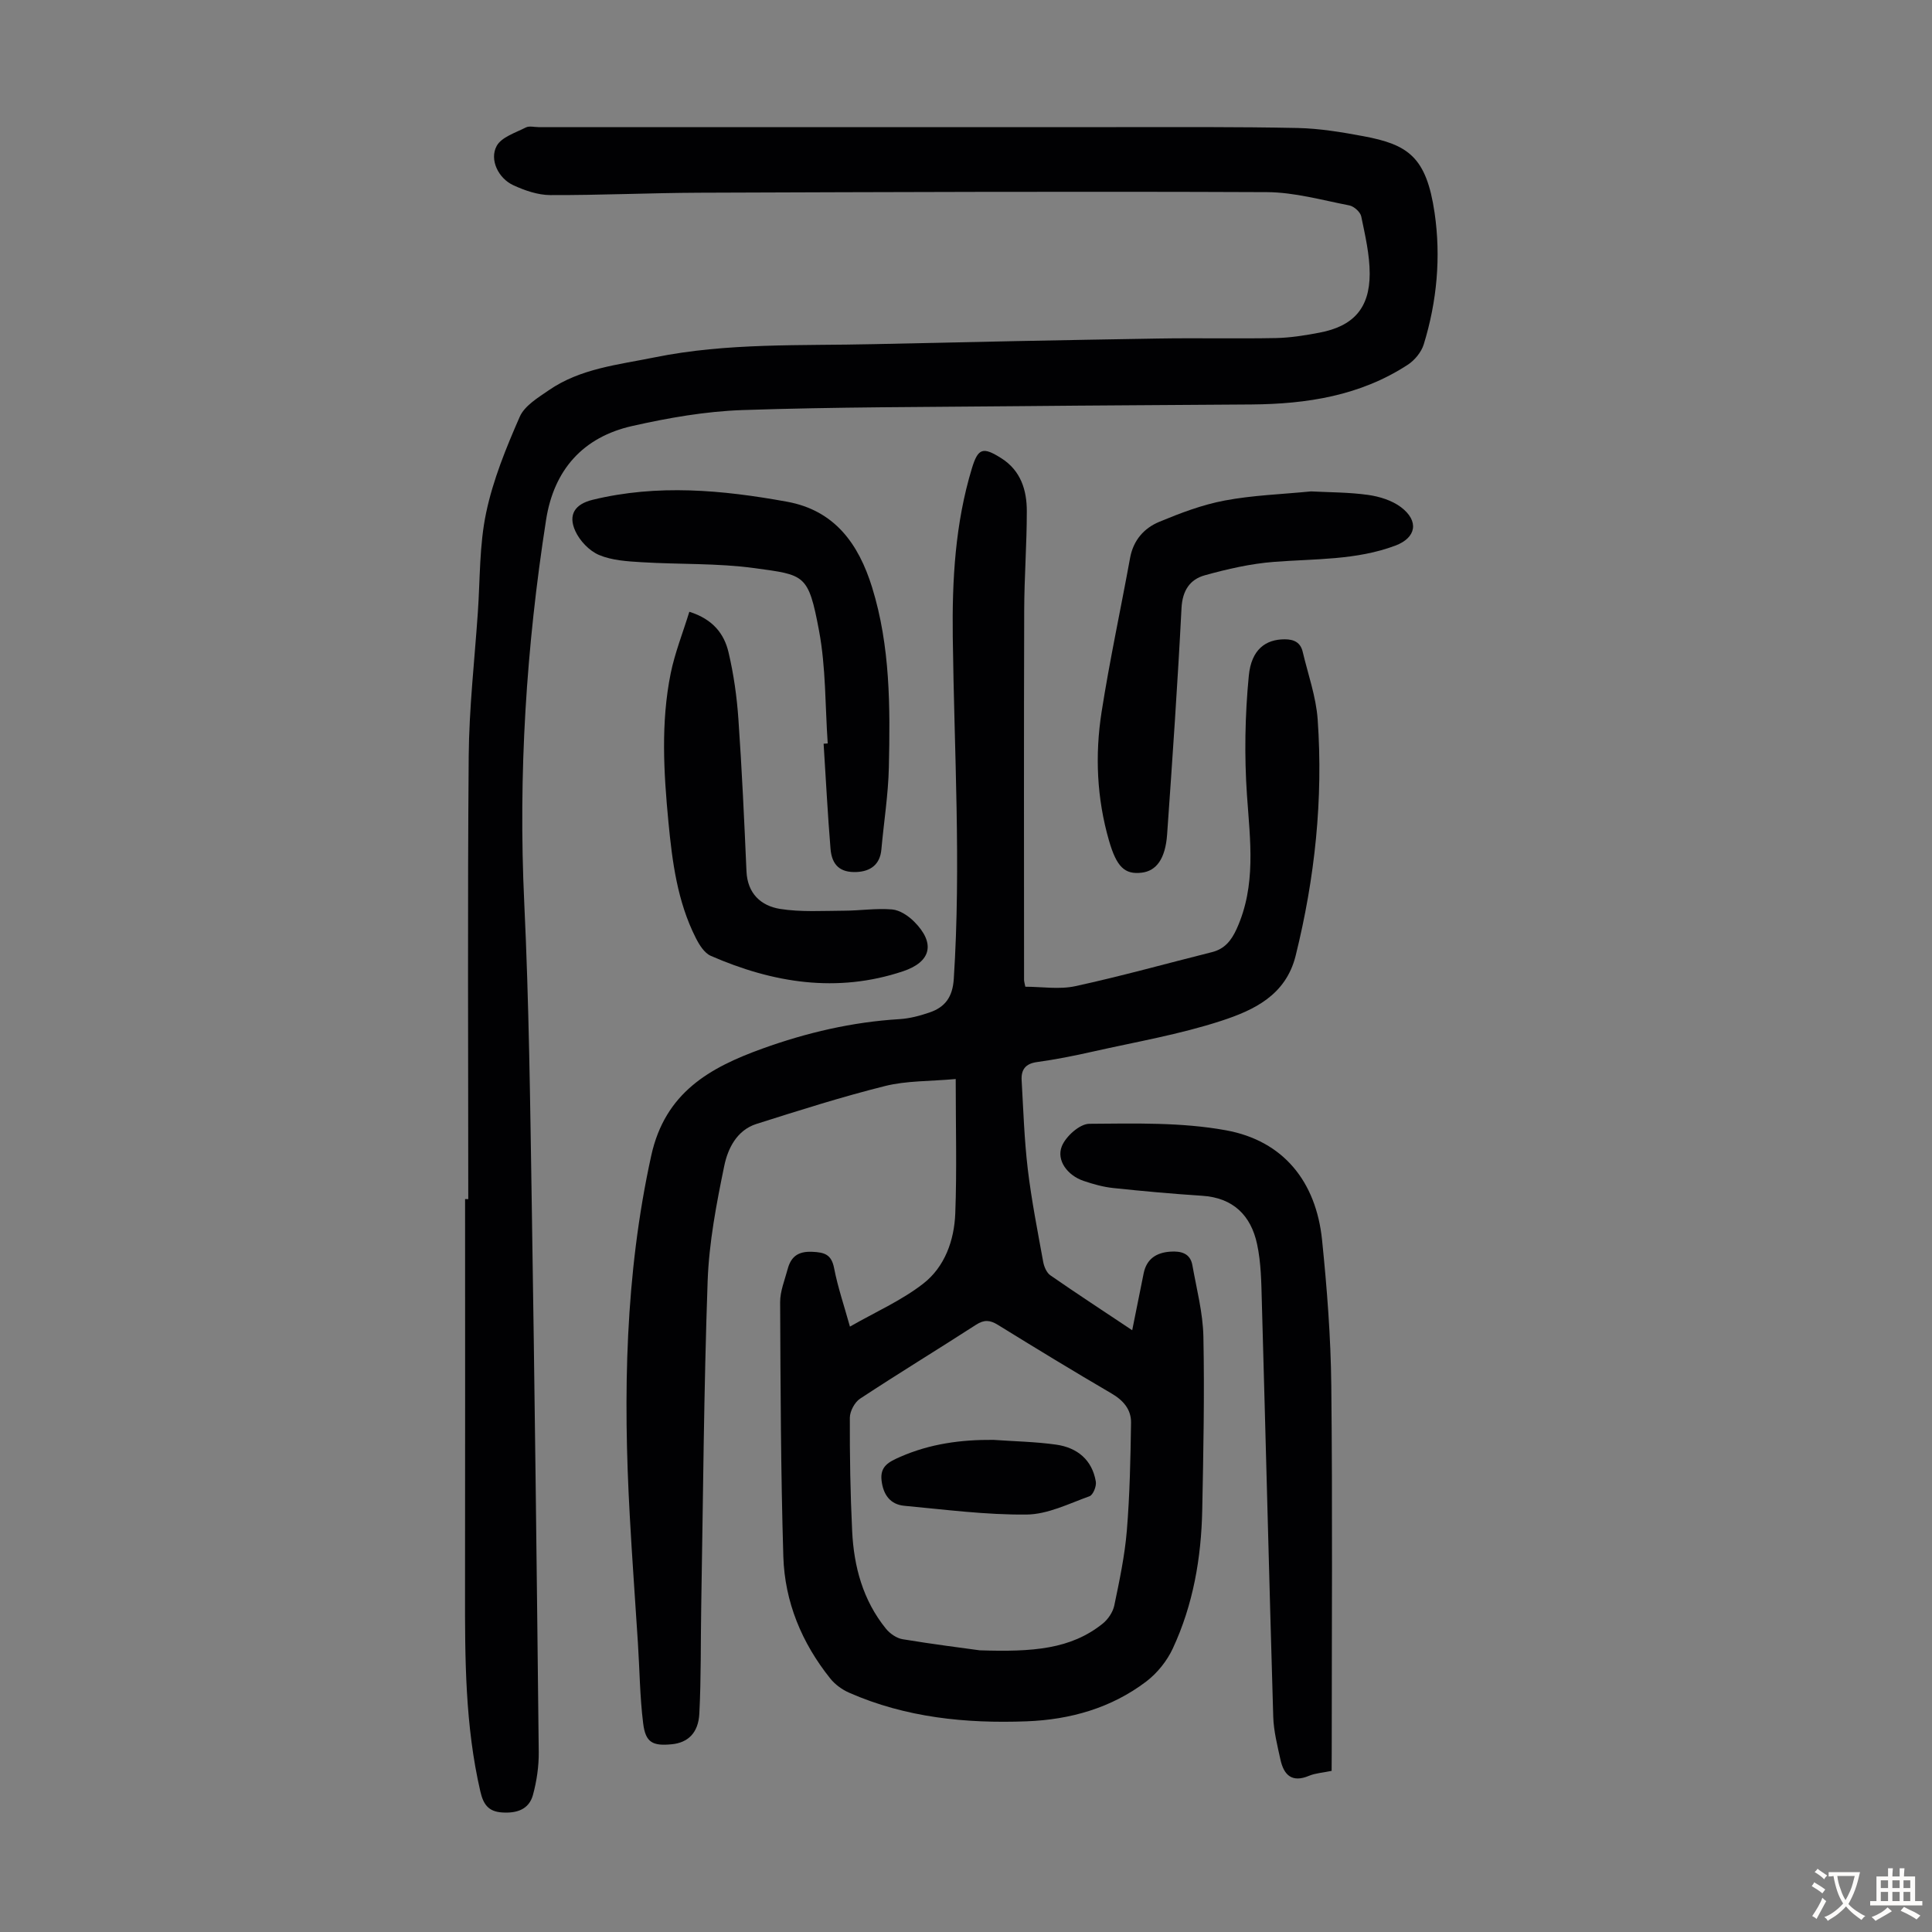 <svg enable-background="new 0 0 400 400" viewBox="0 0 400 400" xmlns="http://www.w3.org/2000/svg"><rect x="0" y="0" width="400" height="400" fill="#808080" stroke="none"/><g fill="#010103"><path d="m234.41 275.41c.89-4.42 1.62-8.12 2.38-11.82.62-2.98 2.66-4.26 5.52-4.45 2.17-.15 4.12.31 4.56 2.81.87 4.91 2.18 9.84 2.28 14.78.24 11.96 0 23.93-.24 35.9-.2 9.92-1.88 19.62-6.09 28.66-1.2 2.59-3.22 5.11-5.49 6.84-7.25 5.51-15.78 7.91-24.76 8.25-12.61.48-25.04-.77-36.76-5.92-1.46-.64-2.92-1.7-3.91-2.94-5.9-7.37-9.43-15.86-9.72-25.25-.53-17.55-.58-35.11-.66-52.67-.01-2.27.95-4.57 1.55-6.83.68-2.56 2.12-3.72 5.06-3.6 2.62.11 4.02.56 4.57 3.42.76 3.93 2.07 7.75 3.27 12.07 5.25-3.01 10.65-5.38 15.17-8.89 4.47-3.47 6.43-8.97 6.64-14.57.34-8.92.09-17.87.09-27.8-5.45.49-10.18.34-14.59 1.44-8.98 2.24-17.83 5.06-26.67 7.86-4.06 1.29-5.92 5.09-6.66 8.68-1.62 7.85-3.15 15.84-3.44 23.82-.79 22.48-.94 44.97-1.33 67.46-.13 7.37-.01 14.76-.39 22.12-.2 4.03-2.39 6.02-5.69 6.35-3.98.39-5.45-.35-5.94-4.33-.69-5.52-.73-11.12-1.09-16.68-.56-8.8-1.21-17.6-1.69-26.41-1.38-24.98-.97-49.78 4.45-74.44 2.87-13.08 12.11-18.23 23-22.16 9.17-3.31 18.61-5.52 28.41-6.11 2.09-.13 4.2-.69 6.19-1.37 3.24-1.1 4.8-3.2 5.04-6.96 1.53-23.62.08-47.21-.21-70.8-.15-11.78.5-23.49 3.95-34.87 1.28-4.22 2.27-4.55 6.1-2.13 4.03 2.55 5.29 6.6 5.28 10.99 0 6.82-.52 13.63-.54 20.45-.08 25.52-.04 51.04-.03 76.56 0 .32.11.65.26 1.42 3.43 0 7.05.61 10.38-.12 9.48-2.06 18.84-4.68 28.26-7.04 2.64-.66 4.02-2.41 5.11-4.8 4.1-9.02 2.79-18.31 2.14-27.72-.56-8.19-.41-16.52.38-24.7.53-5.47 3.51-7.55 7.44-7.55 1.94 0 3.27.67 3.72 2.59 1.1 4.66 2.77 9.3 3.1 14.02 1.16 16.51-.57 32.81-4.56 48.9-2.04 8.21-8.68 11.28-15.36 13.47-8.66 2.83-17.75 4.38-26.67 6.39-3.81.86-7.66 1.63-11.53 2.16-2.43.33-3.3 1.63-3.17 3.78.35 6.14.55 12.3 1.27 18.39.77 6.43 2.03 12.8 3.19 19.18.18 1.01.71 2.27 1.5 2.81 5.39 3.74 10.9 7.34 16.93 11.36zm-31.58 66.27c11.02.36 18.87-.22 25.49-5.54 1.1-.89 2.09-2.37 2.38-3.73 1.07-5.14 2.17-10.31 2.6-15.52.61-7.42.76-14.89.87-22.34.04-2.73-1.6-4.63-4.06-6.06-7.91-4.62-15.73-9.39-23.52-14.2-1.62-1-2.83-1.1-4.5-.02-7.98 5.15-16.09 10.09-24.02 15.31-1.12.74-2.11 2.59-2.12 3.94-.03 7.82.1 15.65.48 23.47.35 7.37 2.24 14.35 7 20.22.82 1.01 2.19 1.96 3.43 2.17 6.27 1.04 12.58 1.83 15.97 2.3z"/><path d="m96.95 248.27c0-30.56-.16-61.12.09-91.67.08-9.93 1.21-19.86 1.89-29.78.48-6.9.3-13.95 1.72-20.66 1.43-6.82 4.14-13.44 6.95-19.86 1-2.29 3.78-3.96 6.03-5.51 6.57-4.52 14.33-5.26 21.9-6.8 15.05-3.06 30.28-2.38 45.47-2.74 19.57-.45 39.14-.84 58.71-1.16 8.15-.14 16.31.06 24.46-.1 3-.06 6.01-.55 8.97-1.11 7.03-1.32 10.43-5.04 10.44-12.19 0-3.97-.94-7.96-1.75-11.88-.19-.92-1.5-2.09-2.46-2.28-5.66-1.1-11.37-2.72-17.06-2.75-39.17-.17-78.35-.02-117.53.12-10.28.04-20.56.53-30.84.49-2.57-.01-5.28-.94-7.66-2.04-3.1-1.42-4.99-5.3-3.45-8.13 1-1.84 3.89-2.73 6.04-3.83.71-.36 1.76-.07 2.66-.07 39.85 0 79.7-.01 119.55 0 12.53 0 25.07-.08 37.6.18 4.55.1 9.12.86 13.61 1.7 9.24 1.73 13.03 4.26 14.73 15.88 1.33 9.12.49 18.34-2.25 27.22-.5 1.61-1.87 3.28-3.31 4.22-9.82 6.41-20.89 8.13-32.35 8.22-15.99.12-31.99.19-47.98.35-19.13.19-38.27.16-57.39.81-7.65.26-15.35 1.61-22.85 3.3-10.17 2.29-16.21 9.05-17.83 19.43-4.1 26.27-5.78 52.65-4.52 79.27.98 20.66 1.22 41.36 1.55 62.04.6 37.93 1.04 75.86 1.45 113.8.03 2.97-.42 6.03-1.2 8.89-.83 3.02-3.37 3.82-6.39 3.62-2.85-.19-3.88-1.68-4.5-4.35-3.16-13.65-3.19-27.51-3.17-41.4.04-27.08.01-54.16.01-81.25.21.02.43.02.66.02z"/><path d="m275.7 366.64c-1.86.39-3.37.47-4.68 1.02-3.54 1.49-5.22-.16-5.92-3.36-.64-2.93-1.4-5.91-1.49-8.88-.85-28.62-1.55-57.25-2.36-85.88-.11-4.01-.15-8.1-.99-11.98-1.27-5.91-4.94-9.58-11.38-9.99-6.14-.4-12.26-.95-18.38-1.6-2.09-.22-4.17-.8-6.16-1.48-3.29-1.11-5.68-4.23-4.5-7.17.82-2.05 3.7-4.63 5.67-4.65 9.46-.07 19.11-.34 28.34 1.35 11.86 2.17 18.63 10.61 19.87 22.71 1.02 10 1.8 20.06 1.91 30.09.27 25.18.09 50.37.09 75.55-.02 1.34-.02 2.67-.02 4.27z"/><path d="m271.43 101.74c3.83.2 7.88.17 11.85.73 2.34.33 4.9 1.13 6.76 2.52 3.82 2.88 3.19 6.34-1.14 7.97-8.12 3.05-16.67 2.71-25.13 3.37-4.83.37-9.65 1.48-14.34 2.78-3.06.85-4.62 3.15-4.81 6.77-.8 15.63-1.88 31.25-2.98 46.87-.36 5.06-2.23 7.58-5.28 7.93-3.49.41-5.18-1.17-6.76-6.66-2.52-8.74-2.92-17.69-1.53-26.6 1.67-10.68 3.96-21.26 5.9-31.9.67-3.66 2.88-6.17 6.04-7.48 4.38-1.82 8.91-3.54 13.54-4.41 5.81-1.1 11.78-1.29 17.88-1.89z"/><path d="m171.37 153.92c-.54-7.79-.37-15.72-1.8-23.35-2.21-11.75-2.94-11.51-13.32-12.94-7.71-1.06-15.61-.75-23.41-1.23-2.98-.18-6.14-.37-8.82-1.5-2.01-.85-3.99-2.93-4.91-4.96-1.54-3.39-.07-5.57 3.58-6.46 13.44-3.28 26.86-2.04 40.23.39 9.88 1.79 14.84 8.71 17.64 17.74 3.77 12.18 3.75 24.72 3.47 37.25-.13 5.68-1.04 11.34-1.55 17.01-.28 3.18-2.32 4.55-5.14 4.67-3.36.15-5.11-1.39-5.39-4.81-.6-7.24-.96-14.5-1.43-21.75.27-.02.56-.04.85-.06z"/><path d="m142.72 126.66c4.95 1.56 7.22 4.62 8.11 8.38 1.07 4.53 1.73 9.21 2.05 13.87.73 10.48 1.21 20.98 1.67 31.48.2 4.6 2.99 7.15 6.95 7.79 4.33.69 8.84.39 13.27.37 3.31-.01 6.65-.54 9.93-.26 1.6.14 3.36 1.32 4.56 2.52 4.43 4.44 3.59 8.32-2.32 10.29-13.67 4.56-26.91 2.41-39.77-3.2-1.34-.58-2.4-2.29-3.12-3.72-3.81-7.53-4.87-15.76-5.66-24-.98-10.26-1.59-20.58.47-30.77.87-4.27 2.52-8.39 3.86-12.75z"/><path d="m205.68 298.11c4.34.31 8.71.38 13.01.99 4.33.62 7.43 3.13 8.19 7.66.16.95-.57 2.76-1.31 3.02-4.27 1.53-8.65 3.75-13.01 3.79-8.43.09-16.88-1.03-25.31-1.81-2.97-.27-4.39-2.34-4.73-5.22-.35-2.96 1.47-3.86 3.85-4.91 6.2-2.72 12.63-3.58 19.31-3.52z"/></g><path d="m377.9 391.2c-.2.3-.4.5-.6.8-.7-.6-1.4-1-2.2-1.5.2-.3.4-.5.5-.8.6.4 1.4.8 2.3 1.5zm-1.8 6.1c-.2-.2-.5-.4-.9-.6.4-.6.8-1.2 1.2-1.9s.7-1.3.9-1.9c.3.3.5.5.8.7-.7 1.3-1.4 2.6-2 3.7zm2.2-9c-.3.3-.5.5-.6.8-.6-.6-1.3-1.1-2-1.5.3-.3.5-.5.6-.7.6.5 1.3.9 2 1.4zm.3.2v-.9h2 4.5c-.3 1.3-.6 2.5-1 3.6s-.9 2.1-1.4 3c.4.5 1 1 1.6 1.4s1.2.8 1.9 1.1c-.3.2-.5.4-.8.8-.4-.3-1-.7-1.6-1.2s-1.2-1.1-1.6-1.6c-.5.6-1.1 1.1-1.7 1.6s-1.4.9-2.1 1.4c-.1-.3-.3-.5-.7-.8.6-.2 1.2-.5 1.9-1s1.4-1.1 2-1.8c-.5-.8-.9-1.6-1.2-2.5s-.6-2-.8-3.2c-.4.1-.7.1-1 .1zm2.5 2.7c.3 1 .7 1.7 1 2.2.3-.5.6-1.1 1-2s.6-1.9.9-3h-3.2-.4c.1.9.3 1.8.7 2.8z" fill="#fcfbfa"/><path d="m396.5 388.5v1.5 3.6h1.5v.9c-.4 0-1 0-1.7 0h-7.9c-.5 0-.9 0-1.2 0v-.9h1.3v-3.5c0-.7 0-1.2 0-1.6h2.4c0-.8 0-1.4 0-1.7h1c0 .3-.1.8-.1 1.7h1.5c0-.8 0-1.4 0-1.7h1c0 .3-.1.9-.1 1.7zm-8.2 9.2c-.2-.3-.5-.5-.8-.8.8-.3 1.4-.6 1.9-.9s1-.7 1.4-1.1c.3.3.6.5.9.8-1.6 1-2.8 1.6-3.4 2zm2.6-6.8v-1.6h-1.5v1.6zm0 2.7v-1.9h-1.5v1.9zm2.4-2.7v-1.6h-1.5v1.6zm0 2.7v-1.9h-1.5v1.9zm.2 2 .7-.8c.4.2.9.5 1.6.8s1.3.7 1.8 1c-.3.3-.5.5-.8.8-.4-.3-1.5-1-3.3-1.8zm2-4.7v-1.6h-1.4v1.6zm0 2.7v-1.9h-1.4v1.9z" fill="#fcfbfa"/></svg>